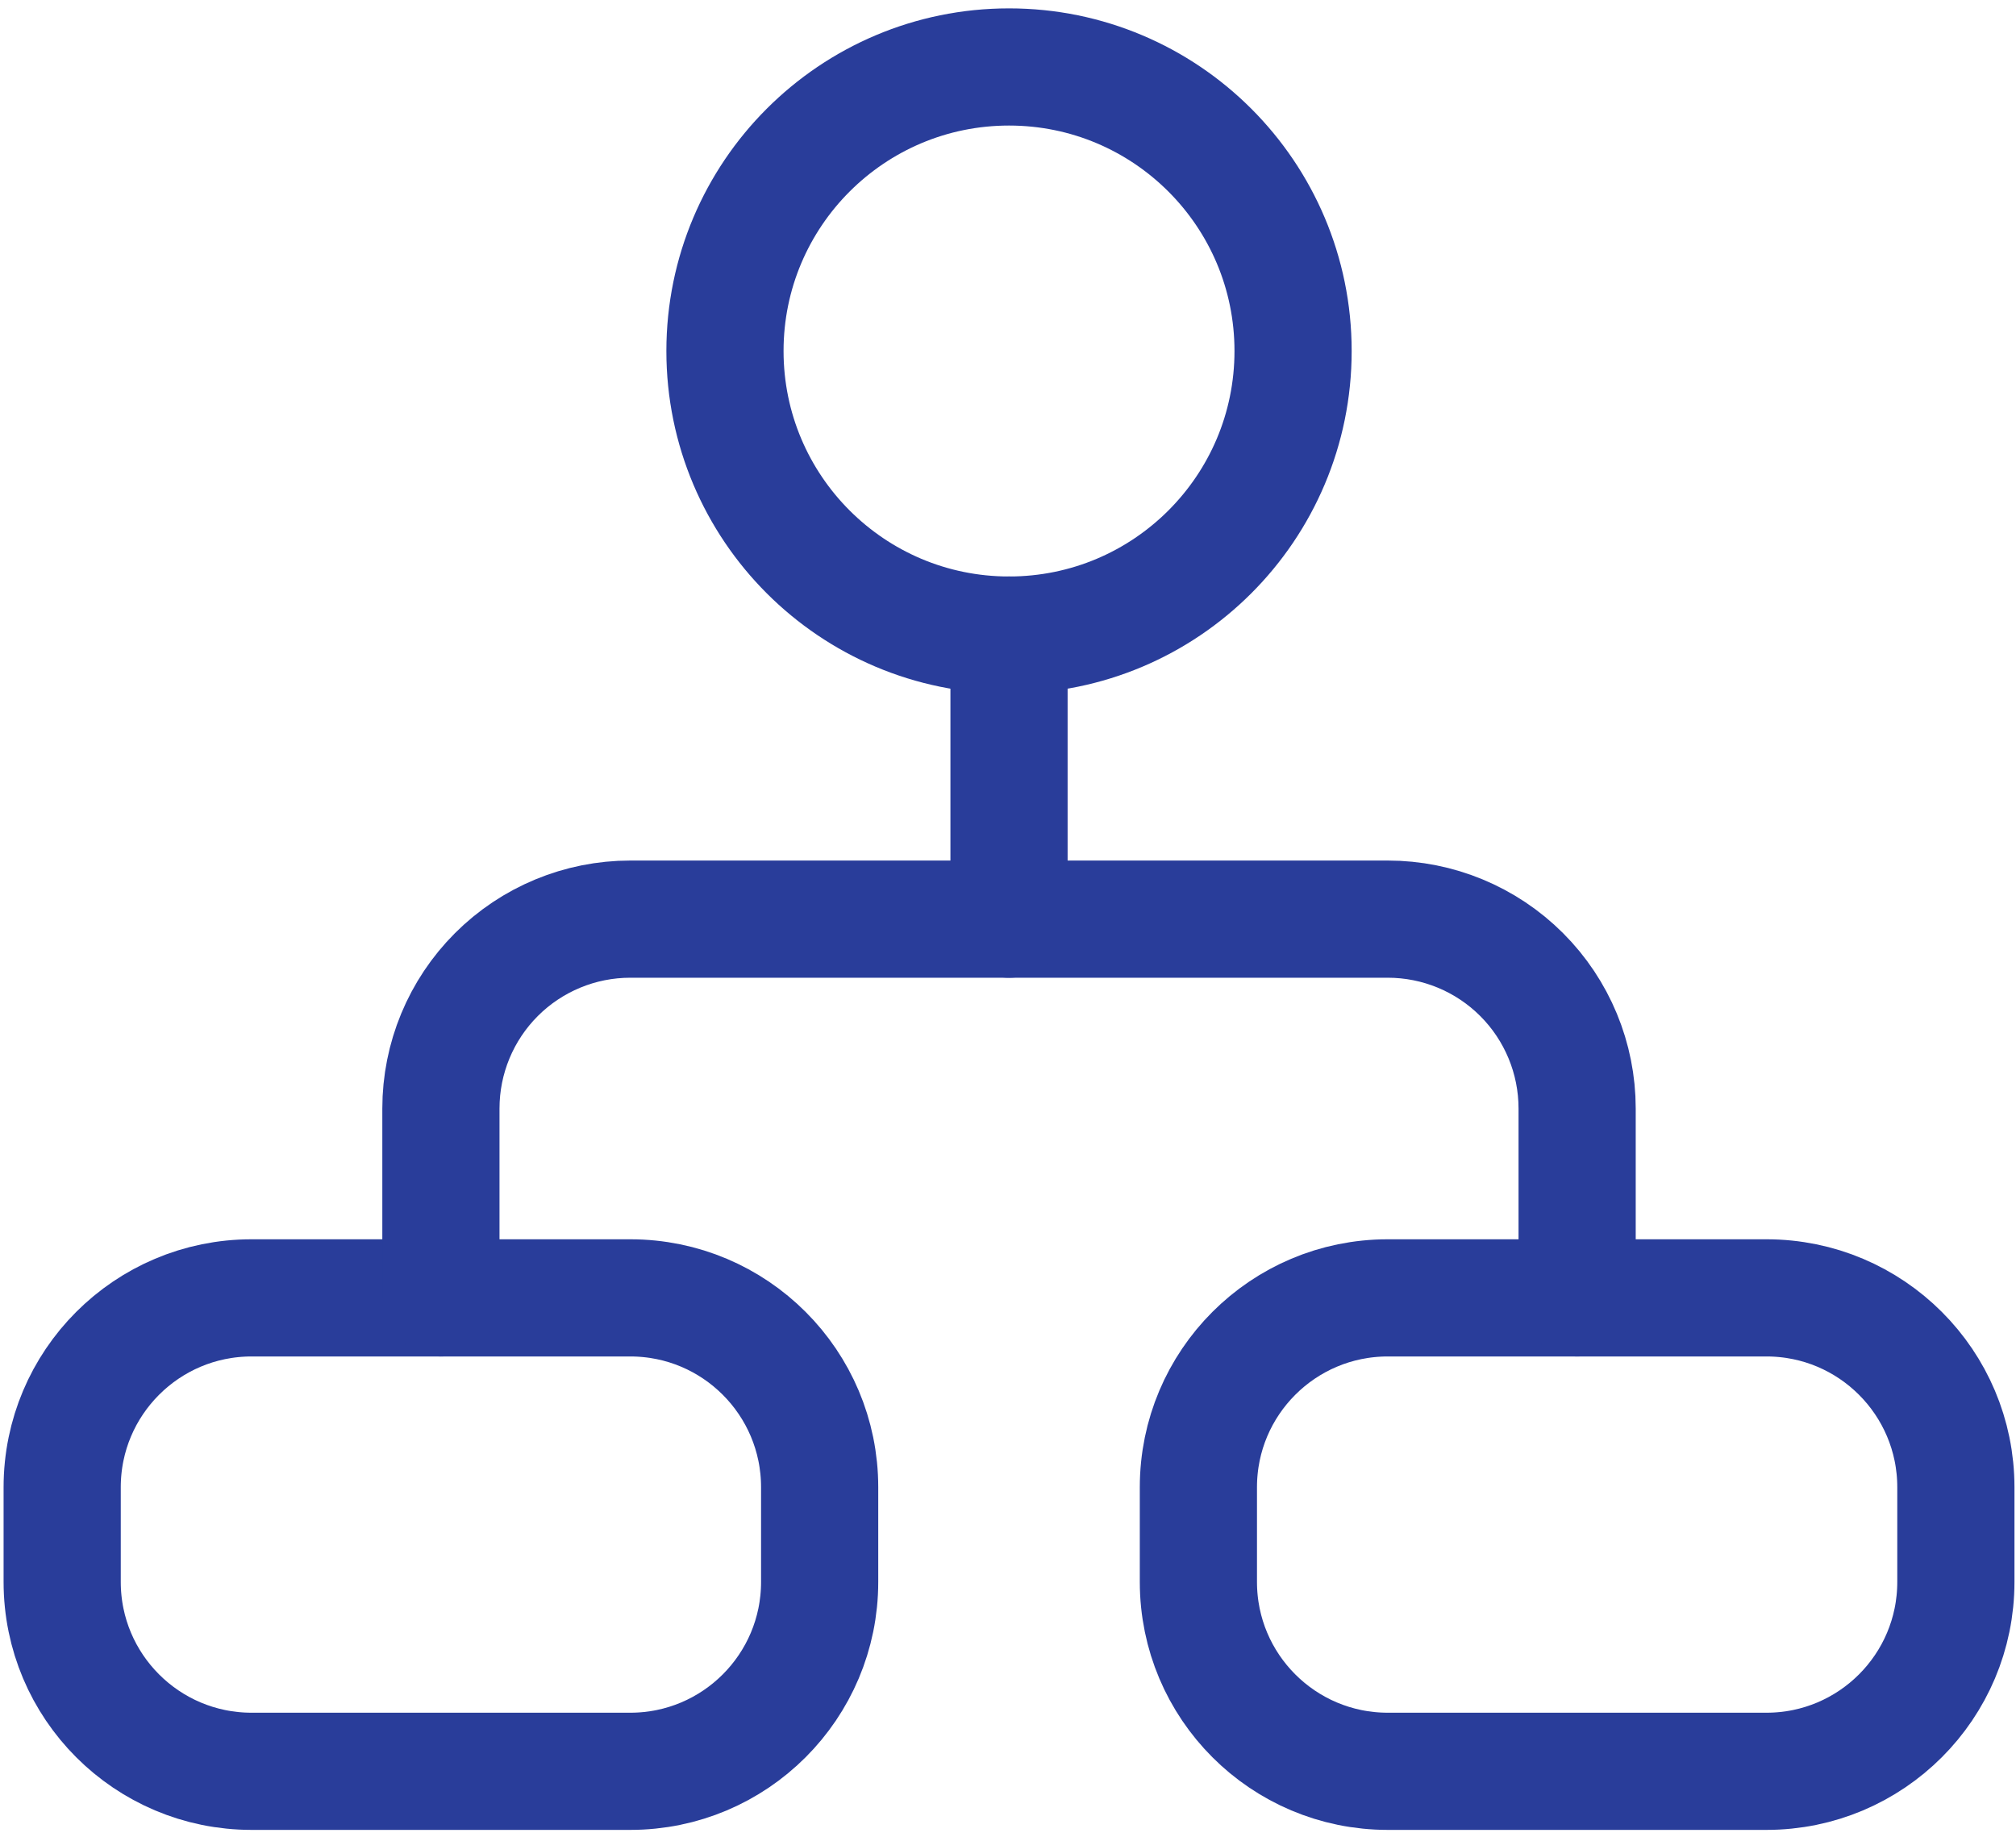 <?xml version="1.0" encoding="UTF-8"?> <svg xmlns="http://www.w3.org/2000/svg" width="843" height="768" viewBox="0 0 843 768" fill="none"><path d="M421.927 265.557C487.526 265.557 540.705 212.378 540.705 146.778C540.705 81.179 487.526 28 421.927 28C356.327 28 303.148 81.179 303.148 146.778C303.148 212.378 356.327 265.557 421.927 265.557Z" stroke="#293D9A" stroke-width="49" stroke-linecap="round" stroke-linejoin="round"></path><path d="M263.557 542.706H105.186C61.453 542.706 26 578.159 26 621.892V661.484C26 705.217 61.453 740.67 105.186 740.67H263.557C307.29 740.67 342.742 705.217 342.742 661.484V621.892C342.742 578.159 307.29 542.706 263.557 542.706Z" stroke="#293D9A" stroke-width="49" stroke-linecap="round" stroke-linejoin="round"></path><path d="M738.67 542.706H580.299C536.566 542.706 501.113 578.159 501.113 621.892V661.484C501.113 705.217 536.566 740.67 580.299 740.67H738.67C782.403 740.67 817.856 705.217 817.856 661.484V621.892C817.856 578.159 782.403 542.706 738.67 542.706Z" stroke="#293D9A" stroke-width="49" stroke-linecap="round" stroke-linejoin="round"></path><path d="M184.369 542.706V463.521C184.369 442.519 192.712 422.378 207.562 407.528C222.412 392.678 242.553 384.335 263.555 384.335H580.297C601.298 384.335 621.439 392.678 636.29 407.528C651.14 422.378 659.483 442.519 659.483 463.521V542.706" stroke="#293D9A" stroke-width="49" stroke-linecap="round" stroke-linejoin="round"></path><path d="M421.927 265.557V384.335" stroke="#293D9A" stroke-width="49" stroke-linecap="round" stroke-linejoin="round"></path></svg> 
